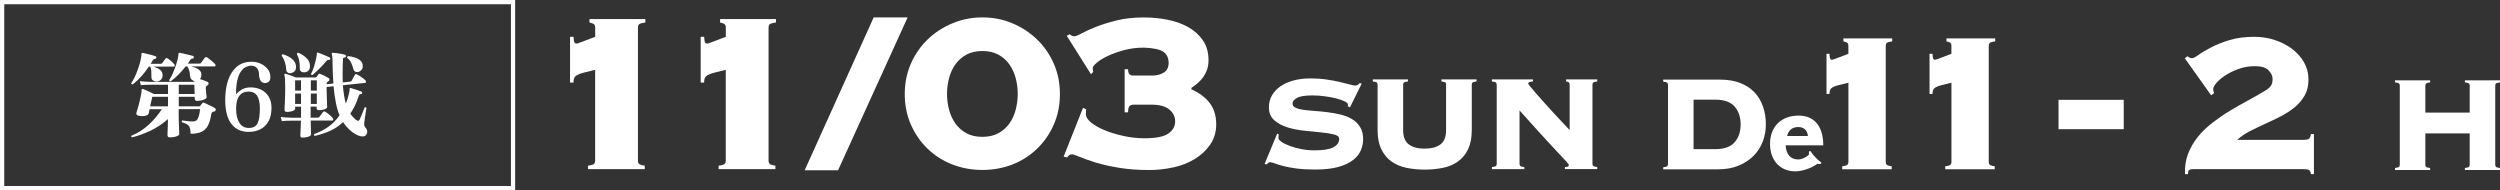 <?xml version="1.0" encoding="UTF-8"?>
<svg id="_レイヤー_2" data-name="レイヤー 2" xmlns="http://www.w3.org/2000/svg" viewBox="0 0 610.52 46.45">
  <rect x="0" y="0" width="610.52" height="46.45" fill="#333333" stroke="none"/>
  <defs>
    <style>
      .cls-1 {
        fill: #fff;
      }

      .cls-2 {
        fill: none;
        stroke: #fff;
        stroke-width: 1.03px;
      }
    </style>
  </defs>
  <g id="_日程" data-name="日程">
    <g>
      <path class="cls-1" d="M139.22,8.98h.84c0,.23.04.57.1,1.01.07.44.29.66.66.66.09,0,.35-.08.77-.24.42-.16.88-.34,1.39-.52.51-.18,1-.37,1.46-.56.46-.18.77-.3.91-.35v-2.23c0-.51-.16-.83-.49-.97-.33-.14-.63-.23-.91-.28v-.84h13.65v.84c-.51.05-.94.14-1.29.28s-.52.46-.52.97v32.45c0,.51.17.84.52.98.35.14.73.23,1.15.28v.84h-13.86v-.84c.46-.05.87-.14,1.22-.28.35-.14.52-.46.52-.98v-22.15c-1.16.28-2.1.51-2.82.7-.72.19-1.25.38-1.6.59s-.58.45-.7.73c-.12.28-.17.65-.17,1.11h-.84v-11.21Z"/>
      <path class="cls-1" d="M171.12,8.98h.84c0,.23.04.57.1,1.01.07.44.29.66.66.66.09,0,.35-.08.77-.24.42-.16.88-.34,1.39-.52.51-.18,1-.37,1.46-.56.46-.18.77-.3.91-.35v-2.23c0-.51-.16-.83-.49-.97-.33-.14-.63-.23-.91-.28v-.84h13.65v.84c-.51.05-.94.14-1.29.28s-.52.46-.52.97v32.45c0,.51.17.84.52.98.35.14.73.23,1.15.28v.84h-13.86v-.84c.46-.05.87-.14,1.22-.28.35-.14.52-.46.52-.98v-22.15c-1.16.28-2.1.51-2.82.7-.72.19-1.25.38-1.6.59s-.58.45-.7.73c-.12.28-.17.65-.17,1.11h-.84v-11.21Z"/>
      <path class="cls-1" d="M213.36,4.25h8.29l-16.99,37.33h-8.15l16.85-37.33Z"/>
      <path class="cls-1" d="M239.9,4.25c2.6,0,5.04.48,7.31,1.43,2.27.95,4.28,2.26,6.02,3.93,1.74,1.67,3.11,3.65,4.11,5.92,1,2.28,1.5,4.76,1.5,7.45s-.5,5.18-1.5,7.45c-1,2.28-2.37,4.25-4.11,5.92-1.74,1.67-3.75,2.95-6.02,3.83-2.28.88-4.71,1.32-7.31,1.32s-4.98-.44-7.28-1.32c-2.3-.88-4.32-2.16-6.06-3.83-1.74-1.67-3.11-3.64-4.11-5.92-1-2.27-1.5-4.76-1.5-7.45s.5-5.18,1.5-7.45c1-2.27,2.37-4.25,4.11-5.92,1.74-1.67,3.76-2.98,6.06-3.93,2.3-.95,4.72-1.43,7.28-1.43ZM239.9,12.46c-1.53,0-2.84.3-3.93.9-1.09.6-1.98,1.4-2.68,2.39-.7,1-1.21,2.12-1.53,3.37-.33,1.25-.49,2.52-.49,3.82s.16,2.57.49,3.82c.32,1.25.84,2.37,1.53,3.37.7,1,1.59,1.79,2.68,2.39,1.09.6,2.4.9,3.93.9s2.84-.3,3.94-.9c1.09-.6,1.98-1.4,2.68-2.39.7-.99,1.21-2.12,1.53-3.37.32-1.25.49-2.52.49-3.82s-.16-2.57-.49-3.82c-.33-1.25-.84-2.37-1.53-3.37-.7-.99-1.59-1.79-2.68-2.39-1.09-.6-2.4-.9-3.94-.9Z"/>
      <path class="cls-1" d="M265.25,26.67c0,.23-.01.43-.04.59-.02.16-.03.36-.03.59,0,.7.43,1.39,1.29,2.09.86.7,1.97,1.32,3.34,1.88,1.37.56,2.9,1.02,4.6,1.39,1.69.37,3.38.56,5.05.56,2.79,0,4.74-.38,5.85-1.15,1.11-.77,1.67-1.75,1.67-2.96s-.48-2.13-1.43-2.92c-.95-.79-2.4-1.18-4.35-1.18h-4.32c-.46,0-.81.12-1.04.35-.23.23-.35.74-.35,1.53h-.84v-10.52h.84c0,.6.12,1.01.35,1.22.23.21.53.31.91.31h4.74c1.02,0,1.93-.24,2.72-.73.79-.49,1.18-1.26,1.18-2.33,0-1.21-.42-2.11-1.25-2.72-.84-.6-2.44-.95-4.81-1.04-1.72,0-3.34.21-4.88.63-1.53.42-2.85.89-3.97,1.43-1.11.53-2,1.08-2.65,1.64-.65.56-.98.97-.98,1.25,0,.19.01.35.03.49.02.14.06.3.1.49l-.56.56-5.92-9.4.77-.35c.32.33.67.49,1.04.49s1-.24,1.88-.73c.88-.49,2.03-1.01,3.45-1.57,1.42-.56,3.1-1.08,5.05-1.57,1.95-.49,4.18-.73,6.69-.73,1.95,0,3.87.19,5.75.56,1.88.37,3.56.97,5.05,1.81,1.49.83,2.68,1.92,3.59,3.24s1.36,2.94,1.36,4.84c0,.93-.14,1.75-.42,2.47-.28.72-.63,1.35-1.04,1.88-.42.53-.87,1-1.36,1.39-.49.4-.94.73-1.36,1.01v.35c1.95.88,3.45,2.01,4.49,3.38,1.04,1.37,1.57,3.1,1.57,5.19,0,1.86-.49,3.49-1.46,4.91-.97,1.42-2.24,2.6-3.8,3.55-1.56.95-3.31,1.64-5.26,2.05-1.95.42-3.9.63-5.85.63-2.65,0-5.05-.17-7.21-.52-2.16-.35-4.1-.78-5.81-1.29-1.63-.51-2.94-.98-3.93-1.39-1-.42-1.61-.63-1.85-.63s-.44.05-.63.14c-.19.09-.4.3-.63.63l-.84-.21,4.74-11.91.77.35Z"/>
    </g>
    <g>
      <path class="cls-1" d="M312.29,32.84c-.06.17-.08.46-.08.88,0,.28.26.59.77.94.51.35,1.18.67,2,.98.82.31,1.75.56,2.81.77,1.05.21,2.12.31,3.21.31,2.08,0,3.61-.24,4.58-.73.97-.49,1.46-1.19,1.46-2.1,0-.5-.42-.85-1.27-1.06s-1.91-.38-3.19-.5c-1.28-.12-2.65-.26-4.12-.42s-2.85-.43-4.12-.83c-1.28-.4-2.34-.99-3.19-1.75-.85-.76-1.27-1.81-1.27-3.14,0-1.05.24-2.01.73-2.87.49-.86,1.17-1.6,2.04-2.21.88-.61,1.94-1.09,3.19-1.44,1.25-.35,2.64-.52,4.16-.52,1.42,0,2.73.09,3.96.27,1.22.18,2.3.38,3.25.6.94.22,1.73.42,2.37.6.64.18,1.1.27,1.37.27s.5-.06.67-.19c.17-.12.32-.27.46-.44l.46.17-2.87,5.79-.5-.25v-.46c0-.25-.27-.51-.81-.77-.54-.26-1.23-.5-2.06-.71s-1.76-.38-2.79-.52c-1.03-.14-2.03-.21-3-.21-1.8,0-3.07.21-3.79.62-.72.42-1.08.86-1.08,1.33s.25.83.75,1.06c.5.24,1.15.41,1.96.52.8.11,1.72.2,2.75.27,1.03.07,2.08.17,3.17.31,1.08.14,2.14.33,3.16.58s1.94.62,2.75,1.1c.8.49,1.46,1.12,1.96,1.92.5.79.75,1.78.75,2.98,0,.92-.19,1.82-.56,2.71-.37.89-1.01,1.69-1.92,2.39-.9.71-2.11,1.27-3.62,1.69-1.51.42-3.39.62-5.64.62-1.75,0-3.25-.08-4.52-.25-1.26-.17-2.34-.37-3.23-.6-.89-.24-1.59-.45-2.1-.65s-.9-.29-1.14-.29c-.17,0-.31.06-.44.17-.12.11-.26.24-.4.38l-.5-.12,3.08-7.41.42.21Z"/>
      <path class="cls-1" d="M353.18,20.64c0-.19-.06-.35-.19-.48s-.45-.21-.98-.27v-.5h8.58v.5c-.53.06-.85.15-.98.27s-.19.29-.19.48v11.16c0,1.83-.3,3.37-.89,4.62-.6,1.25-1.42,2.25-2.46,3-1.04.75-2.26,1.27-3.66,1.56-1.4.29-2.89.44-4.48.44s-3.07-.15-4.48-.44c-1.4-.29-2.62-.81-3.67-1.56-1.04-.75-1.86-1.75-2.46-3-.6-1.25-.9-2.79-.9-4.62v-11.16c0-.19-.06-.35-.19-.48s-.45-.21-.98-.27v-.5h8.58v.5c-.53.06-.85.15-.98.27s-.19.29-.19.48v11.16c0,1.61.46,2.76,1.37,3.46.92.69,2.21,1.04,3.87,1.04s2.96-.35,3.87-1.04c.92-.69,1.37-1.85,1.37-3.46v-11.16Z"/>
      <path class="cls-1" d="M365.5,20.64c0-.19-.06-.35-.19-.48s-.45-.21-.98-.27v-.5h10.03v.5c-.47.03-.78.09-.94.19s-.23.21-.23.35c0,.06.18.31.54.75.36.44.83,1,1.42,1.67s1.24,1.41,1.98,2.23c.74.82,1.48,1.64,2.23,2.46.75.82,1.47,1.6,2.17,2.33.69.74,1.29,1.37,1.79,1.89v-11.12c0-.47-.29-.72-.88-.75v-.5h7.62v.5c-.53.06-.85.15-.98.27s-.19.29-.19.48v19.4c0,.19.06.35.19.48s.45.21.98.27v.5h-7.91v-.5c.39,0,.65-.04.77-.12s.19-.19.19-.33c0-.08-.04-.19-.12-.31-.08-.12-.26-.34-.54-.65-.28-.3-.69-.74-1.23-1.31-.54-.57-1.26-1.33-2.14-2.29-.89-.96-1.99-2.15-3.29-3.58-1.3-1.43-2.87-3.17-4.71-5.23v13.08c0,.19.06.35.19.48s.45.21.98.27v.5h-7.91v-.5c.53-.06.85-.15.98-.27s.19-.28.19-.48v-19.4Z"/>
    </g>
    <g>
      <path class="cls-1" d="M32.4,20.6h-.05c-.2,0-.3-.1-.3-.3.24-.32.49-.75.75-1.28.26-.53.51-1.11.74-1.74.24-.62.44-1.25.62-1.88.17-.63.29-1.21.35-1.72.01-.09.03-.18.03-.27,0-.09.01-.17.01-.25s.02-.14.05-.21c.03-.03.1-.04.21-.04.24.04.56.11.94.21.38.09.78.19,1.19.29.41.1.75.2,1.03.31.17.05.24.17.21.37,0,.18-.1.27-.3.27-.12.02-.23.05-.33.11-.1.06-.2.18-.31.37-.06.12-.13.24-.21.37s-.15.24-.23.37h2.33c.14,0,.24-.01.31-.03.07-.02.14-.09.22-.19.09-.12.2-.28.33-.47s.25-.36.38-.51c.09-.14.2-.21.32-.21.08,0,.17.04.27.11.26.17.54.38.85.65.3.27.56.52.75.76.08.08.11.17.11.27,0,.2-.08.3-.25.3h-4.93c.62.2,1.15.45,1.58.77s.64.75.64,1.31c0,.53-.16.93-.47,1.19-.31.26-.65.39-1.02.39-.32,0-.61-.09-.86-.27-.25-.18-.38-.45-.38-.8,0-.53-.01-1.02-.03-1.45-.02-.43-.1-.81-.24-1.13h-.37c-.61.93-1.25,1.76-1.93,2.49s-1.35,1.36-2.02,1.87ZM32.26,33.56c-.2-.11-.24-.25-.14-.43,1.54-.62,2.94-1.52,4.2-2.68,1.26-1.17,2.33-2.42,3.2-3.78h-2.99c-.06.24-.11.45-.14.63-.03.17-.05.3-.07.38-.05.21-.21.38-.5.5-.29.12-.63.18-1.03.18-.15,0-.32-.01-.49-.04-.18-.02-.35-.05-.51-.08-.34-.08-.5-.26-.5-.55,0-.09.02-.19.07-.3.14-.43.29-.96.47-1.6.17-.64.35-1.35.51-2.15.08-.35.14-.67.18-.97.05-.3.06-.53.05-.7,0-.11.04-.18.11-.23.06-.05.14-.05.25,0,.17.06.42.16.75.31.33.14.68.3,1.03.47.35.17.63.31.85.43h3.47v-2.26h-4.13c-.5,0-.94,0-1.33.02-.38.02-.77.05-1.17.09l-.27-.98c.75.09,1.66.15,2.74.18h10.35c.11,0,.2-.05.27-.14l.02-.05c-.26-.05-.5-.17-.71-.37-.21-.2-.34-.49-.37-.87-.05-.5-.12-.96-.22-1.36-.1-.4-.28-.74-.54-.99h-.34c-.53.7-1.12,1.37-1.76,2.01s-1.27,1.19-1.9,1.64h-.05c-.09,0-.16-.03-.22-.1-.05-.07-.08-.14-.08-.22.3-.43.61-.98.9-1.67s.57-1.41.81-2.16c.24-.75.41-1.44.5-2.04l.07-.57c0-.11.02-.17.07-.18.03-.03.1-.04.21-.04.23.04.55.11.96.21.41.09.83.19,1.25.29.42.1.76.19,1.02.26.15.04.23.15.23.32,0,.08-.02.15-.07.23-.05.08-.13.11-.25.11-.26,0-.46.14-.62.41-.08.14-.16.27-.26.41-.1.14-.19.27-.29.41h2.72c.14,0,.24-.01.32-.03.08-.02.15-.09.23-.19l.85-1.17c.12-.14.24-.21.34-.21.05,0,.09,0,.14.02.05.02.09.04.14.07.18.12.4.28.65.48.25.2.5.4.74.6.24.21.43.39.55.54.08.08.11.17.11.27,0,.2-.08.3-.25.3h-5.71c.41.09.81.22,1.19.38.38.16.69.37.94.64s.37.61.37,1.04-.11.77-.34,1.03c.33.11.7.24,1.11.39.4.15.68.27.83.37.11.05.16.16.16.34,0,.17-.07.3-.21.39-.05.01-.09.03-.13.06-.04.02-.07.05-.1.08-.17.11-.25.31-.25.62.01.17.03.4.06.68.02.29.05.57.08.83.03.27.05.47.07.61.03.17-.08.33-.33.48-.25.15-.56.27-.93.35-.37.08-.72.13-1.05.13-.37,0-.56-.17-.59-.5l-.02-.5h-3.88v2.33h4.98c.11,0,.2-.05.27-.14.08-.09.16-.2.26-.33.1-.13.18-.23.24-.31.08-.09.15-.14.23-.14.03,0,.06,0,.09.01.03,0,.07.02.11.03.18.08.45.2.8.37.35.17.7.34,1.06.51.36.18.64.33.83.47.11.06.16.17.16.32,0,.11-.03.21-.09.3-.06.09-.15.15-.25.16l-.3.07c-.26.09-.41.3-.46.62-.18,1.16-.46,2.09-.83,2.79-.37.7-.9,1.2-1.58,1.51s-1.56.46-2.64.46c0-.58-.05-1.04-.16-1.39-.11-.35-.31-.63-.61-.85-.3-.21-.74-.4-1.34-.57-.02-.03-.03-.06-.03-.09,0-.03-.01-.06-.01-.09,0-.12.05-.21.16-.27.2.03.45.07.75.11.3.04.62.08.94.11.32.03.59.04.8.04.33,0,.62-.07.85-.21.23-.14.42-.42.58-.85.16-.43.29-1.08.4-1.96h-5.23v1.74c0,.4,0,.83.02,1.3.02.47.03.92.05,1.36.01.43.03.8.05,1.11s.02.5.02.57c0,.17-.12.31-.35.43-.24.12-.53.22-.87.29s-.69.1-1.04.1c-.41,0-.62-.18-.62-.55,0-.08,0-.32.02-.74.01-.42.03-.92.06-1.5.02-.58.03-1.13.03-1.67-1.29,1.14-2.7,2.08-4.2,2.8-1.51.72-3.03,1.28-4.57,1.66ZM36.67,25.97h4.36v-2.33h-3.84c-.06.24-.14.58-.23,1.02-.09.43-.19.87-.3,1.31ZM47.45,20.7h-3.79v2.26h3.88c-.02-.43-.03-.86-.05-1.31-.02-.45-.03-.77-.05-.95Z"/>
      <path class="cls-1" d="M60.74,32.21c-1.81,0-3.22-.65-4.23-1.95-1.01-1.3-1.51-3.27-1.51-5.91,0-1.75.23-3.32.69-4.72.46-1.39,1.17-2.5,2.12-3.32s2.18-1.23,3.66-1.23c.81,0,1.55.16,2.24.49.69.33,1.24.77,1.67,1.31.43.55.64,1.16.64,1.83.03.65-.13,1.09-.47,1.31s-.7.3-1.06.24c-.32-.06-.57-.2-.74-.41-.18-.21-.3-.46-.38-.74-.08-.28-.11-.54-.11-.77,0-.73-.17-1.3-.5-1.7-.34-.4-.8-.6-1.39-.6-.43,0-.86.11-1.31.32-.45.21-.86.58-1.23,1.1-.37.52-.67,1.23-.88,2.14-.21.91-.31,2.06-.3,3.46.33-.43.8-.82,1.38-1.18.59-.36,1.32-.54,2.2-.54s1.76.19,2.52.56,1.39.93,1.85,1.68c.46.75.7,1.67.7,2.76,0,1.29-.24,2.38-.71,3.24s-1.12,1.52-1.95,1.96c-.83.44-1.79.66-2.89.66ZM60.74,31.25c1.05,0,1.77-.37,2.15-1.12s.57-1.97.57-3.68c0-1.4-.23-2.43-.69-3.1-.46-.66-1.16-.99-2.1-.99-.33,0-.68.06-1.04.17s-.69.32-.98.62c-.3.3-.54.73-.72,1.29s-.27,1.29-.27,2.19c0,1.4.27,2.52.8,3.36.53.84,1.29,1.26,2.28,1.26Z"/>
      <path class="cls-1" d="M73.9,33.63c-.37,0-.55-.17-.55-.5,0-.08,0-.29.02-.64.02-.35.03-.79.06-1.33s.04-1.1.06-1.69h-2.19c-.49,0-.92,0-1.3.02-.38.02-.77.05-1.17.09l-.27-1.01c.75.09,1.66.15,2.74.18h2.22v-2.7h-1.44v.53c0,.15-.11.29-.32.4-.21.11-.48.2-.79.26-.31.06-.62.09-.93.09-.37,0-.55-.17-.55-.5,0-.06,0-.27.02-.64.02-.37.03-.82.06-1.36.02-.54.04-1.12.06-1.73.02-.61.02-1.18.02-1.71,0-.99-.02-1.7-.05-2.12-.03-.43-.08-.75-.16-.98-.02-.09,0-.17.07-.23.06-.06.14-.08.23-.05.18.05.43.12.73.23s.62.22.95.34c.33.12.6.24.83.34h4.75c.14,0,.25-.05.34-.16.06-.09.13-.19.19-.3.07-.11.15-.21.24-.32.03-.03.06-.06.1-.09.04-.03.09-.05.15-.05.03,0,.09.01.18.05.17.06.38.15.65.27.27.12.53.25.8.39.27.14.48.26.63.37.12.09.18.21.18.37,0,.18-.08.31-.25.39-.12.06-.2.11-.23.14-.14.11-.21.3-.23.59l.18-.02,1.49-.16c-.12-1.51-.19-3.19-.21-5.05,0-.75-.02-1.26-.07-1.55-.05-.29-.08-.49-.11-.59-.05-.06-.05-.13,0-.21.03-.08.1-.11.21-.11.24.02.56.05.96.1.4.05.79.11,1.18.18.39.07.67.13.86.19.17.05.25.15.25.3,0,.24-.11.38-.32.41-.14.01-.24.04-.31.08-.07.04-.1.12-.1.26-.03.65-.05,1.28-.07,1.87s-.02,1.16-.02,1.69c0,.38,0,.75.01,1.12,0,.37.02.72.03,1.05l1.67-.18c.14-.01.24-.04.32-.07.08-.03.14-.1.21-.21.08-.15.19-.38.35-.68.16-.3.29-.53.38-.69.08-.14.18-.21.32-.21.03,0,.09.02.18.05.21.11.46.25.73.42.27.17.54.36.8.56.26.2.46.37.59.53.09.11.14.21.14.32,0,.15-.08.24-.23.27l-5.44.57c.08.94.17,1.79.3,2.52.12.74.27,1.4.43,1.98.15-.38.29-.78.42-1.19.13-.41.25-.84.35-1.3.08-.29.12-.53.13-.73,0-.2.02-.34.03-.43,0-.17.1-.22.3-.16.11.03.33.1.66.21.33.11.69.22,1.05.34.37.12.65.23.87.32.12.06.18.16.18.3,0,.08-.03.15-.09.23-.06.08-.15.11-.27.09-.15-.01-.26.02-.32.11-.06.09-.13.24-.21.46-.27.84-.58,1.6-.91,2.29-.34.68-.7,1.32-1.1,1.9.2.29.4.55.62.78s.43.45.66.66c.26.21.46.32.62.32.14,0,.27-.12.41-.37.11-.23.24-.53.39-.9.15-.37.3-.75.46-1.13.15-.38.27-.67.34-.87.09-.03.15-.04.18-.04.14,0,.23.05.27.16-.03.15-.07.39-.13.72-.05.33-.11.68-.16,1.05-.05.37-.1.72-.15,1.04-.05.32-.08.55-.09.68-.02.11-.03.2-.03.27,0,.08-.01.15-.01.23,0,.3.14.62.43.96.21.26.32.55.32.87s-.12.62-.37.87c-.18.18-.44.27-.78.27s-.75-.09-1.19-.29c-.44-.19-.88-.45-1.33-.79-.43-.33-.83-.7-1.2-1.1-.37-.4-.71-.84-1.02-1.33-.93.88-1.96,1.59-3.11,2.11s-2.41.95-3.81,1.27c-.21-.11-.26-.26-.14-.46,1.26-.44,2.42-1.04,3.47-1.78,1.05-.75,1.96-1.68,2.72-2.79-.37-.88-.67-1.91-.9-3.07-.24-1.17-.42-2.51-.56-4.03l-1.71.18c.02.7.03,1.41.05,2.12s.03,1.33.06,1.85c.02.52.03.83.03.94,0,.15-.1.29-.31.4-.21.11-.46.2-.78.26-.31.06-.62.09-.93.09-.37,0-.55-.17-.55-.53v-.34h-1.46v2.7h1.62c.14,0,.24,0,.32-.02.08-.01.14-.08.21-.18.12-.17.28-.38.47-.63.19-.25.33-.43.42-.54.06-.11.14-.16.25-.16.05,0,.09,0,.14.02.05.01.09.04.14.07.3.17.64.41,1,.72.37.31.65.59.85.83.08.11.11.21.11.3,0,.2-.09.3-.27.3h-5.25c.02.82.03,1.56.06,2.22s.03,1.05.03,1.19c0,.15-.11.29-.33.4-.22.11-.49.2-.81.26-.32.06-.64.09-.96.09ZM71.11,17.86s-.09.02-.14.02h-.14c-.24,0-.45-.07-.63-.21-.18-.14-.28-.35-.31-.64-.02-.67-.13-1.3-.33-1.9s-.46-1.09-.77-1.48v-.05c0-.23.11-.34.34-.34.93.29,1.69.69,2.28,1.21s.89,1.16.89,1.92c0,.43-.11.76-.34.99-.23.24-.52.39-.87.47ZM73.51,19.62h-1.44v2.51h1.44v-2.51ZM73.51,22.84h-1.44v2.54h1.44v-2.54ZM74.4,17.66c-.33.03-.62-.03-.86-.19-.24-.16-.35-.41-.33-.74.05-1.4-.19-2.57-.71-3.52.02-.12.06-.21.14-.27.08-.06.16-.08.25-.05.82.37,1.5.82,2.02,1.35.53.53.79,1.18.79,1.94,0,.47-.13.83-.38,1.07-.25.24-.56.38-.93.41ZM77.37,19.62h-1.46v2.51h1.46v-2.51ZM77.37,22.84h-1.46v2.54h1.46v-2.54ZM76.32,18.32h-.07c-.17,0-.27-.09-.3-.27.26-.44.51-1.05.75-1.84.24-.78.44-1.58.59-2.39.03-.17.05-.31.07-.43.01-.12.02-.21.02-.27,0-.12.02-.2.05-.23.06-.06.14-.08.23-.05.23.08.52.19.87.33.35.14.71.29,1.07.45.37.15.67.3.91.43.11.05.16.13.16.25,0,.15-.04.24-.13.27-.08.03-.17.05-.26.05h-.09c-.18,0-.34.09-.48.27-.49.61-1.05,1.23-1.69,1.85-.64.62-1.21,1.15-1.71,1.58ZM87.54,17.57c-.06.02-.12.03-.17.03-.05,0-.11.01-.17.01-.2,0-.38-.06-.55-.17-.17-.11-.28-.29-.34-.54-.11-.47-.28-.97-.53-1.51-.24-.53-.56-.94-.96-1.21-.03-.06-.05-.11-.05-.16,0-.17.08-.27.23-.32.56.06,1.12.18,1.67.35s1,.43,1.37.77c.37.33.55.78.55,1.35,0,.38-.11.69-.33.92-.22.24-.46.39-.72.47Z"/>
    </g>
    <rect class="cls-2" x=".52" y=".52" width="124.77" height="45.42"/>
    <path class="cls-1" d="M562.83,34.13c.49,0,.84-.09,1.06-.27.22-.18.37-.56.46-1.12h.73v9.78h-.73c-.08-.57-.25-.91-.52-1.03-.26-.12-.7-.18-1.31-.18h-26.98c-.41,0-.71.06-.91.18-.2.12-.3.46-.3,1.03h-.73c-.08-1.78.16-3.42.73-4.92.57-1.5,1.36-2.88,2.37-4.13,1.01-1.25,2.2-2.41,3.55-3.46,1.36-1.05,2.77-2.03,4.25-2.92,1.48-.89,2.97-1.74,4.47-2.55,1.5-.81,2.92-1.62,4.25-2.43.61-.36,1.05-.75,1.34-1.15s.43-.95.43-1.64c0-.77-.33-1.49-1-2.16s-1.77-1-3.31-1c-1.42,0-2.75.22-3.98.67-1.24.45-2.32.97-3.25,1.58-.93.61-1.66,1.23-2.19,1.85-.53.63-.79,1.15-.79,1.55,0,.24.08.55.24.91l-.73.55-6.44-9.05.67-.49c.12.12.27.23.46.33.18.1.39.15.64.15.32,0,.86-.27,1.61-.82.75-.55,1.75-1.14,3.01-1.79,1.3-.69,2.82-1.3,4.56-1.82,1.74-.53,3.77-.79,6.08-.79,1.74,0,3.4.26,4.98.79,1.58.53,2.98,1.25,4.19,2.16,1.21.91,2.19,2.01,2.92,3.28.73,1.28,1.09,2.68,1.09,4.22s-.31,2.79-.94,3.89c-.63,1.09-1.45,2.06-2.46,2.89-1.01.83-2.16,1.57-3.43,2.22-1.28.65-2.56,1.27-3.86,1.85-1.3.59-2.53,1.19-3.71,1.79-1.18.61-2.17,1.3-2.98,2.07h16.47Z"/>
    <g>
      <path class="cls-1" d="M446.03,13.14h.73c0,.2.03.5.09.88.06.39.25.58.58.58.08,0,.3-.07.67-.21.37-.14.77-.29,1.22-.46.45-.16.87-.32,1.28-.49s.67-.26.79-.3v-1.94c0-.45-.14-.73-.42-.85-.28-.12-.55-.2-.79-.24v-.73h11.91v.73c-.45.04-.82.12-1.12.24-.3.12-.46.41-.46.85v28.32c0,.45.15.73.46.85.3.12.64.2,1,.24v.73h-12.09v-.73c.4-.04.76-.12,1.06-.24.3-.12.46-.41.46-.85v-19.32c-1.01.24-1.83.45-2.46.61-.63.16-1.09.33-1.4.52s-.51.39-.61.64c-.1.24-.15.57-.15.97h-.73v-9.78Z"/>
      <path class="cls-1" d="M471.19,13.14h.73c0,.2.03.5.09.88.06.39.25.58.58.58.08,0,.3-.07.67-.21.37-.14.77-.29,1.22-.46.45-.16.87-.32,1.28-.49s.67-.26.79-.3v-1.94c0-.45-.14-.73-.42-.85-.28-.12-.55-.2-.79-.24v-.73h11.91v.73c-.45.04-.82.12-1.12.24-.3.12-.46.41-.46.85v28.32c0,.45.15.73.46.85.3.12.64.2,1,.24v.73h-12.09v-.73c.4-.04.76-.12,1.06-.24.3-.12.46-.41.46-.85v-19.32c-1.01.24-1.83.45-2.46.61-.63.16-1.09.33-1.4.52s-.51.39-.61.64c-.1.24-.15.57-.15.97h-.73v-9.78Z"/>
    </g>
    <path class="cls-1" d="M502.71,24.38h15.92v7.17h-15.92v-7.17Z"/>
    <path class="cls-1" d="M407.34,20.69c0-.19-.06-.35-.19-.48s-.45-.21-.98-.27v-.5h13.82c1.92,0,3.58.28,5,.83,1.42.56,2.58,1.33,3.5,2.31s1.6,2.14,2.06,3.48.69,2.78.69,4.33c0,1.42-.24,2.78-.73,4.1-.49,1.32-1.22,2.49-2.21,3.5-.99,1.01-2.21,1.83-3.66,2.44-1.46.61-3.16.92-5.1.92h-13.37v-.5c.53-.06.85-.15.98-.27.12-.12.19-.28.19-.48v-19.4ZM418.87,36.42c2.19,0,3.78-.56,4.75-1.69s1.46-2.57,1.46-4.35-.49-3.23-1.46-4.35c-.97-1.12-2.55-1.69-4.75-1.69h-5.29v12.08h5.29Z"/>
    <path class="cls-1" d="M442.17,36.94c.11.19.23.36.38.55.23.32.55.72.9,1.04.32.34.66.62.89.81.15.11.28.21.38.32.28.21-.23.58-.83.3-1.64,1.19-3.81,1.88-5.5,1.88-3.47,0-6.13-2.47-6.13-6.69s2.71-6.92,6.99-6.92c4.03,0,6.01,2.9,6.01,7.26h-9.2c.15,2.15,1.13,3.45,3.07,3.45.98,0,2.21-.7,2.66-1.21-.17-.53.11-1.07.38-.79ZM436.44,33.21h5.07c-.15-1.45-1.02-2.19-2.37-2.19-1.62,0-2.45,1-2.71,2.19Z"/>
    <path class="cls-1" d="M609.36,40.27c0,.19.06.35.19.48s.45.21.98.27v.5h-8.58v-.5c.53-.06.85-.15.98-.27s.19-.28.19-.48v-7.7h-10.83v7.7c0,.19.06.35.19.48s.45.21.98.27v.5h-8.58v-.5c.53-.06.85-.15.98-.27s.19-.28.19-.48v-19.4c0-.19-.06-.35-.19-.48s-.45-.21-.98-.27v-.5h8.58v.5c-.53.06-.85.15-.98.27s-.19.29-.19.48v6.62h10.83v-6.62c0-.19-.06-.35-.19-.48s-.45-.21-.98-.27v-.5h8.58v.5c-.53.06-.85.15-.98.27s-.19.29-.19.48v19.4Z"/>
  </g>
</svg>